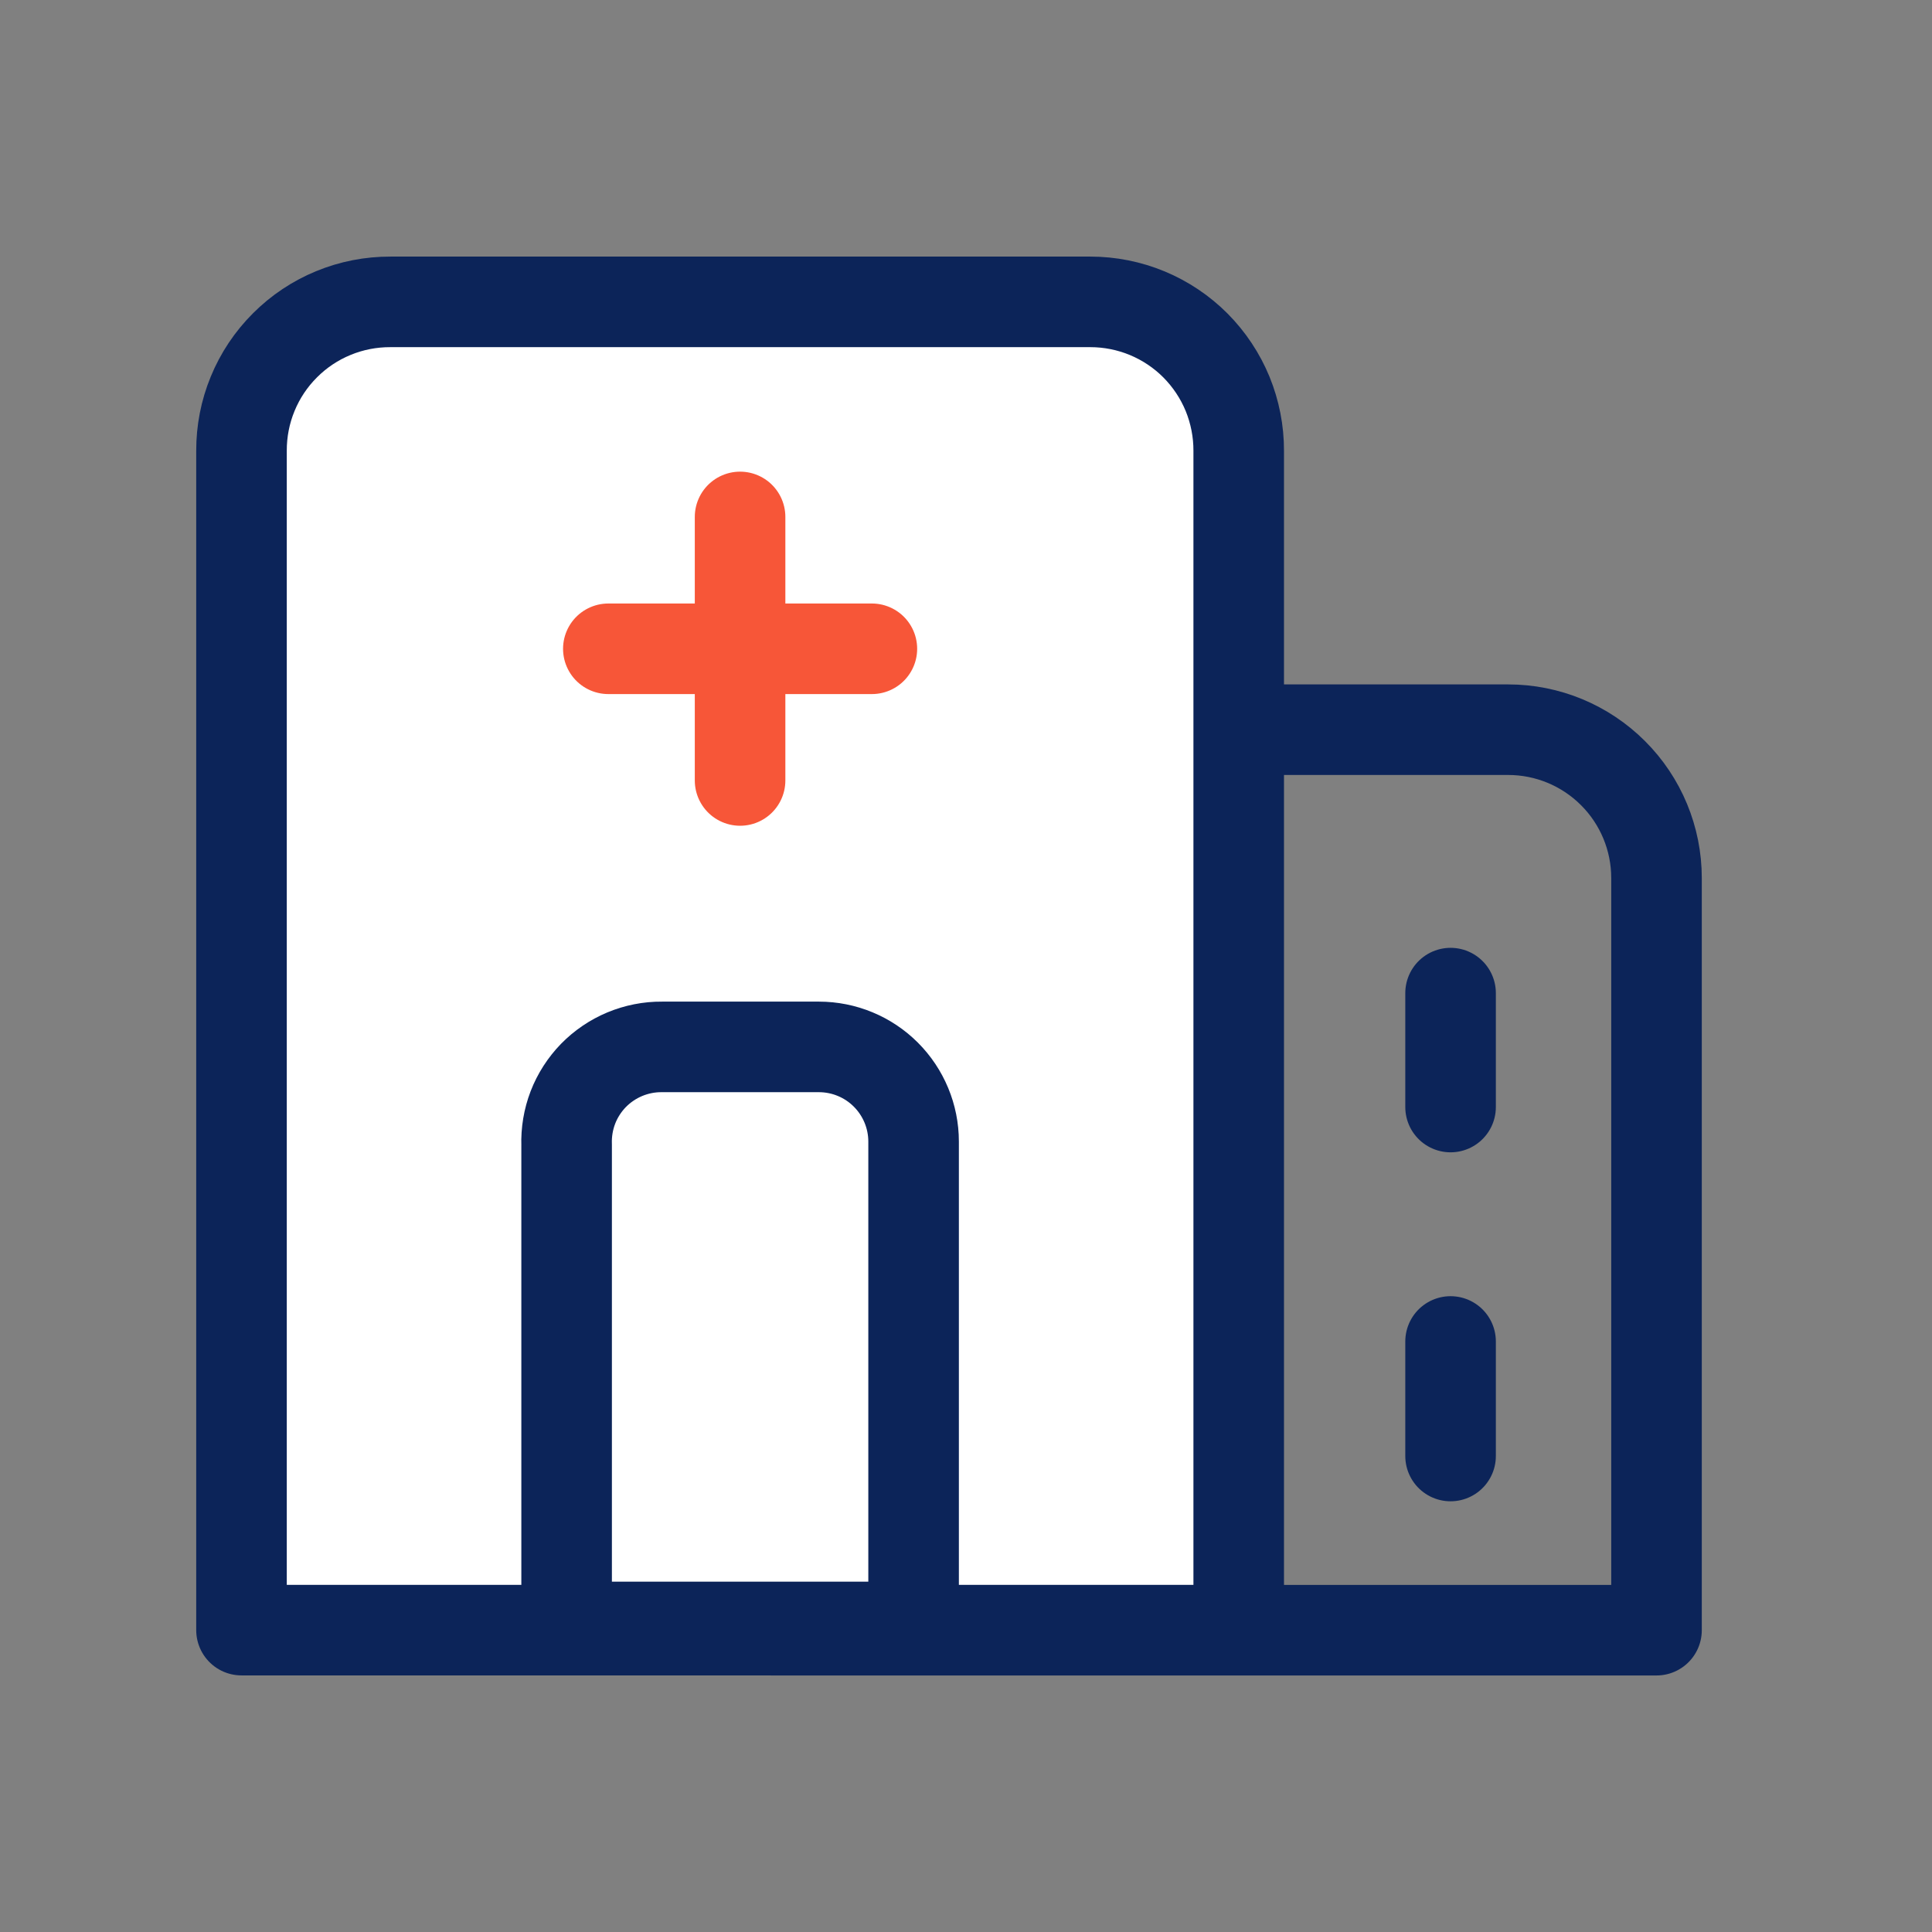 <svg width="32" height="32" viewBox="0 0 32 32" fill="none" xmlns="http://www.w3.org/2000/svg">
<rect x="0" y="0" width="32" height="32" fill="#808080" stroke="none"/>
<path d="M15.241 12.086H24.98C25.632 12.086 26.256 12.345 26.717 12.806C27.178 13.266 27.437 13.891 27.437 14.543V27.001H12.774V14.554C12.772 14.229 12.835 13.908 12.959 13.607C13.082 13.307 13.264 13.035 13.493 12.806C13.723 12.576 13.995 12.394 14.295 12.271C14.595 12.147 14.917 12.085 15.241 12.086Z" stroke="#0C2459" stroke-width="1.5" stroke-linecap="round" stroke-linejoin="round"/>
<path d="M6.468 5H18.06C18.383 5 18.704 5.064 19.003 5.188C19.301 5.312 19.573 5.494 19.801 5.723C20.029 5.953 20.21 6.225 20.333 6.524C20.455 6.823 20.518 7.144 20.517 7.468V27H4V7.468C3.999 7.143 4.061 6.822 4.185 6.522C4.308 6.222 4.49 5.949 4.72 5.72C4.949 5.49 5.222 5.308 5.522 5.185C5.822 5.061 6.143 4.999 6.468 5Z" fill="white" stroke="#0C2459" stroke-width="1.5" stroke-linecap="round" stroke-linejoin="round"/>
<path d="M10.964 17.34H13.563C13.979 17.34 14.378 17.505 14.672 17.799C14.966 18.093 15.132 18.492 15.132 18.908V26.947H9.385V18.963C9.378 18.752 9.413 18.541 9.489 18.343C9.565 18.146 9.681 17.966 9.828 17.814C9.976 17.663 10.152 17.543 10.348 17.461C10.543 17.38 10.753 17.338 10.964 17.34Z" stroke="#0C2459" stroke-width="1.5" stroke-linecap="round" stroke-linejoin="round"/>
<path d="M24.026 16.449V18.336" stroke="#0C2459" stroke-width="1.5" stroke-linecap="round" stroke-linejoin="round"/>
<path d="M12.258 12.927V8.562" stroke="#F75638" stroke-width="1.5" stroke-linecap="round" stroke-linejoin="round"/>
<path d="M10.076 10.746H14.441" stroke="#F75638" stroke-width="1.5" stroke-linecap="round" stroke-linejoin="round"/>
<path d="M24.026 22.219V24.116" stroke="#0C2459" stroke-width="1.5" stroke-linecap="round" stroke-linejoin="round"/>
</svg>

